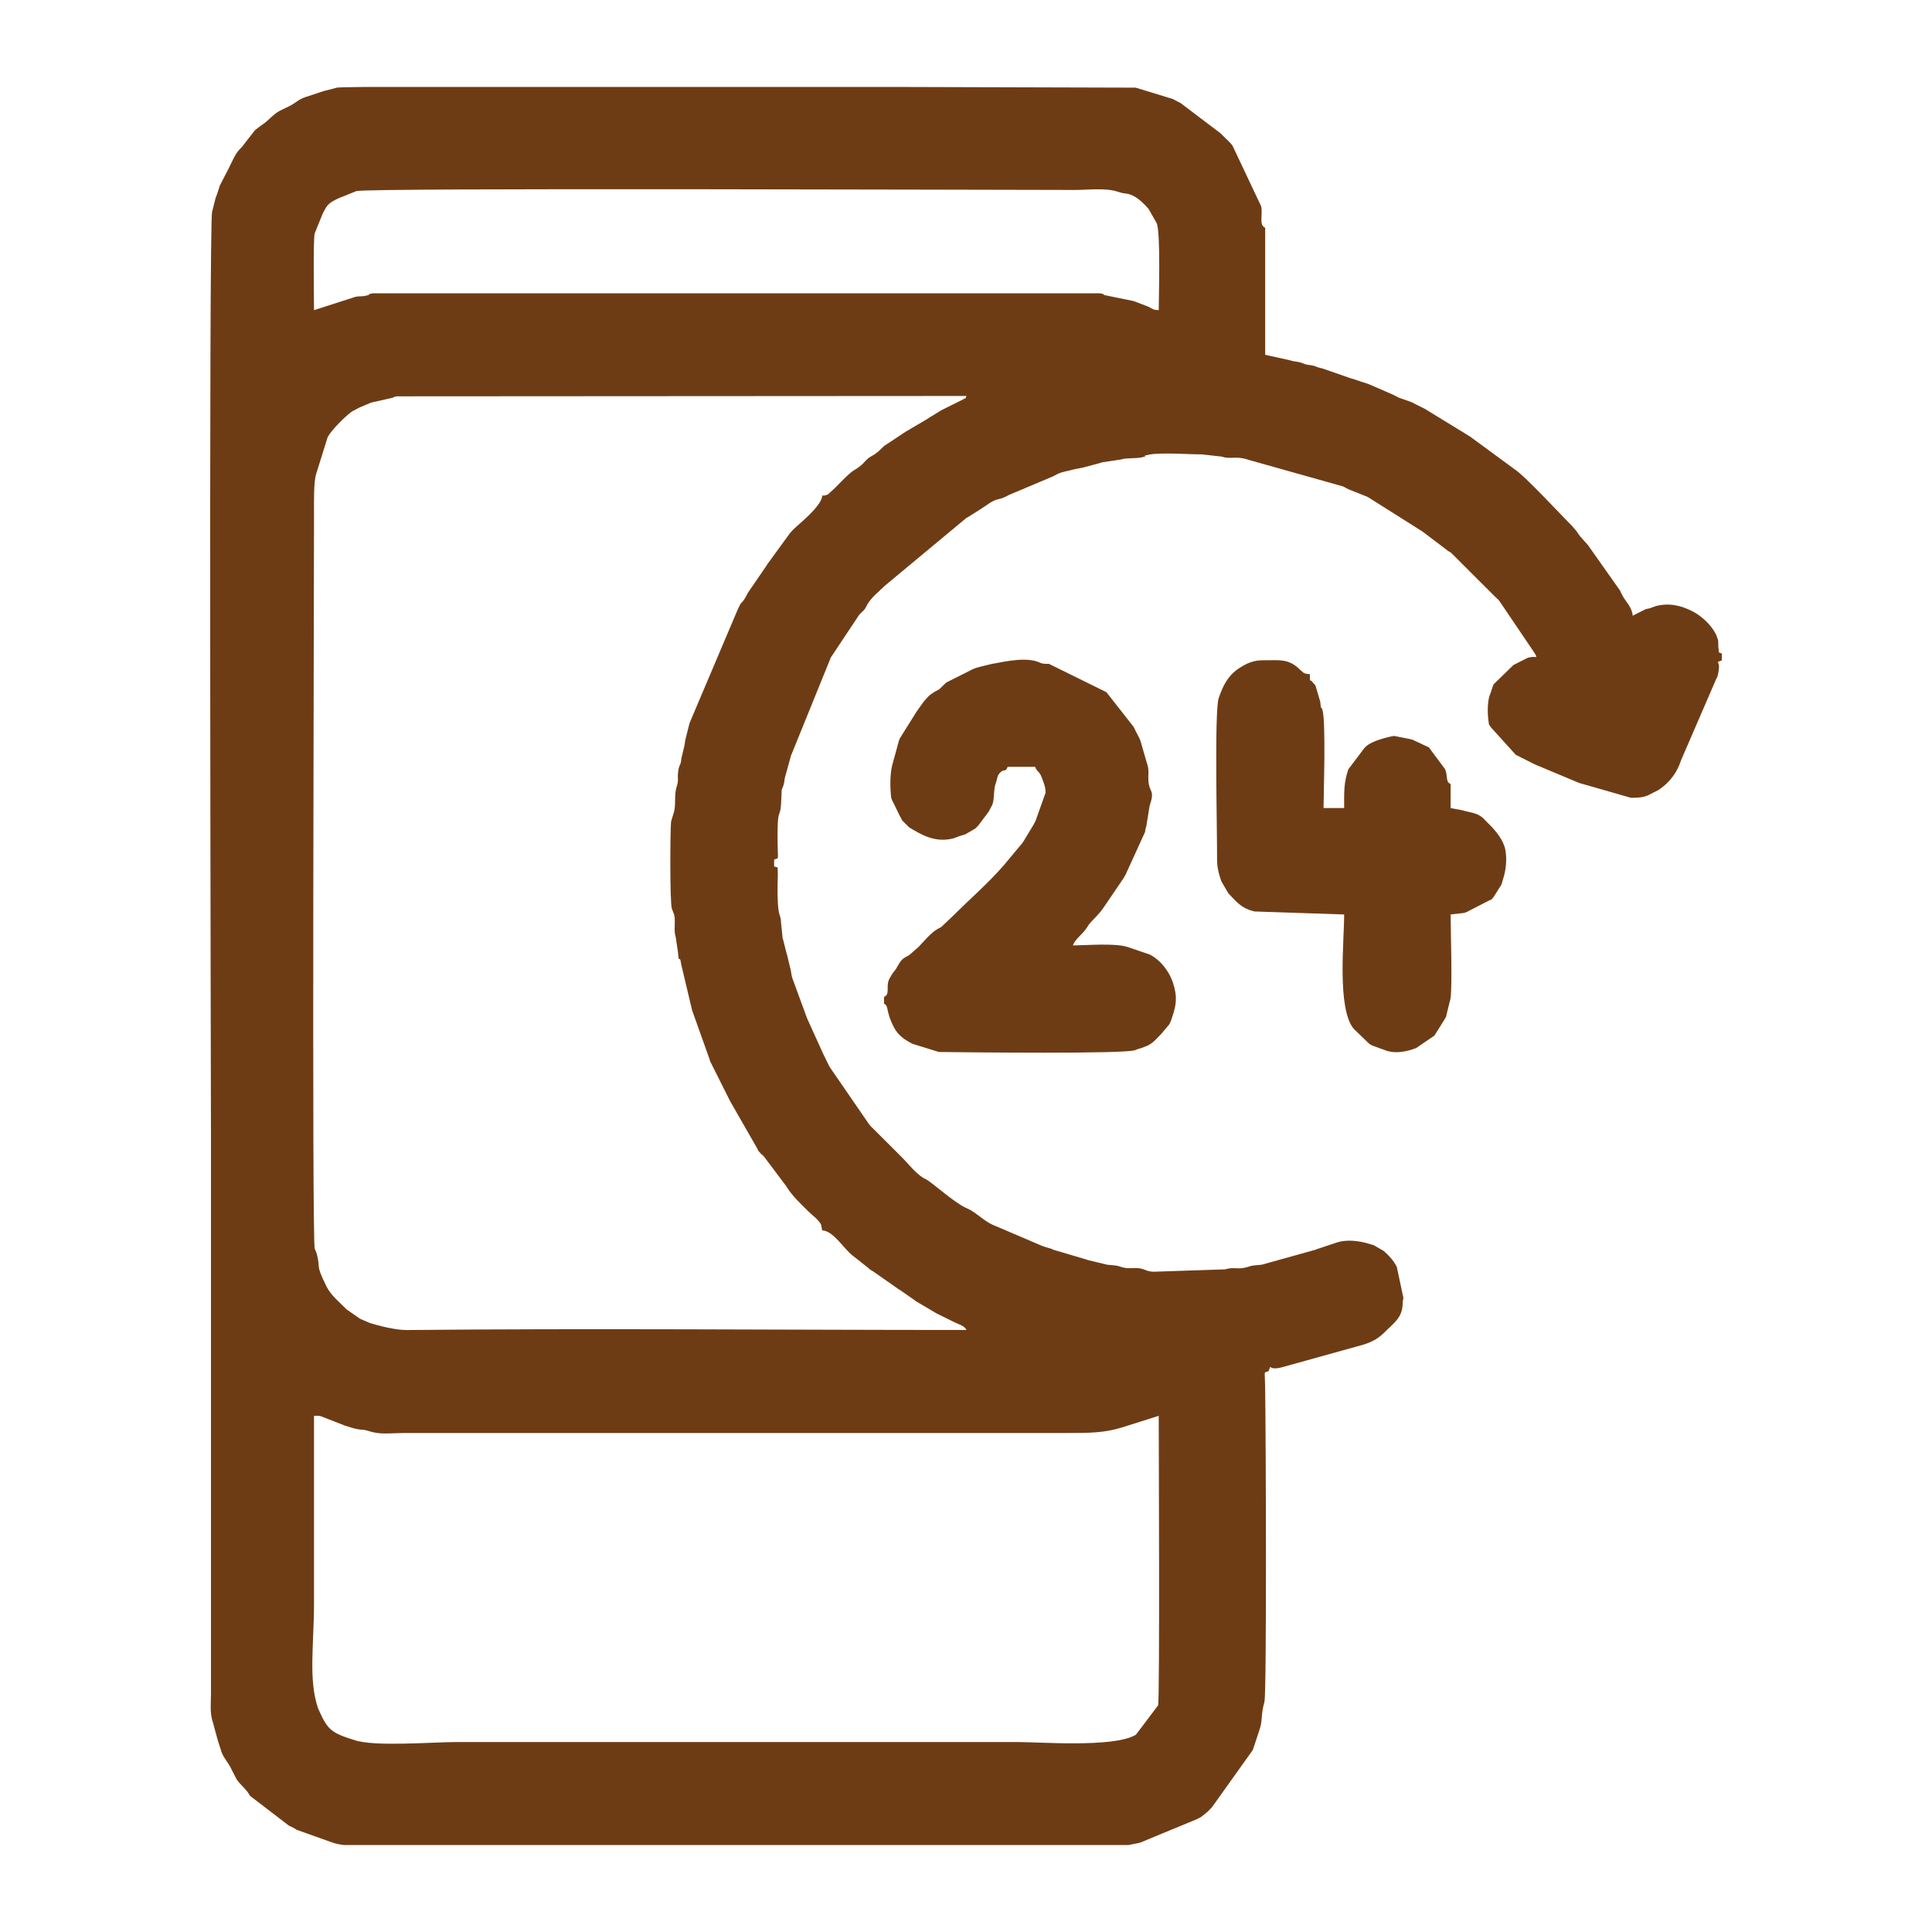 <?xml version="1.0" encoding="UTF-8"?>
<!DOCTYPE svg PUBLIC "-//W3C//DTD SVG 1.1//EN" "http://www.w3.org/Graphics/SVG/1.1/DTD/svg11.dtd">
<!-- Creator: CorelDRAW -->
<svg xmlns="http://www.w3.org/2000/svg" xml:space="preserve" width="5.588mm" height="5.588mm" version="1.1" style="shape-rendering:geometricPrecision; text-rendering:geometricPrecision; image-rendering:optimizeQuality; fill-rule:evenodd; clip-rule:evenodd"
viewBox="0 0 558.78 558.78"
 xmlns:xlink="http://www.w3.org/1999/xlink"
 xmlns:xodm="http://www.corel.com/coreldraw/odm/2003">
 <defs>
  <style type="text/css">
   <![CDATA[
    .fil0 {fill:#6E3C14}
   ]]>
  </style>
 </defs>
 <g id="Camada_x0020_1">
  <path class="fil0" d="M90.82 409.49c0.67,0 1.24,-0.05 1.9,0.09l7.15 2.78c5.09,1.68 4.51,0.82 6.49,1.45 3.85,1.24 5.72,0.65 11.27,0.65 63.56,0 127.12,0 190.68,0 6.56,0 11.01,0.01 16.26,-1.63l10.56 -3.34c0,5.32 0.34,81.87 -0.18,83.74l-6.41 8.48c-0.1,0.06 -0.22,0.13 -0.32,0.18 -6.49,3.58 -27.49,1.95 -33.81,1.95 -54.13,0 -108.25,0 -162.38,0 -7.17,0 -23.91,1.44 -29.68,-0.61l-1.5 -0.48c-4.65,-1.53 -6.04,-2.81 -7.72,-6.19l-1.1 -2.37c-2.9,-8.31 -1.21,-18.52 -1.21,-30.57 0,-18.05 0,-36.09 0,-54.13zm179.76 49.66l-1.99 -1 1.99 1zm118.18 -194.66c0,7.78 -2.09,27.04 2.73,33.03l4.55 4.39c0.49,0.32 0.31,0.21 0.96,0.53l4 1.45c2.95,0.94 6.05,0.17 8.54,-0.74l5.32 -3.62 3.06 -4.88c0.05,-0.1 0.12,-0.23 0.17,-0.33 0.32,-0.82 -0.06,0.69 0.35,-1.14l1.08 -4.38c0.57,-3.97 0.03,-19.91 0.03,-24.31l4 -0.46c0.11,-0.04 0.24,-0.11 0.35,-0.15 0.12,-0.04 0.24,-0.09 0.36,-0.13l5.9 -3.04c0.99,-0.59 0.84,-0.06 1.78,-1.21l2.3 -3.65c0.25,-0.6 0.23,-0.86 0.46,-1.53 0.87,-2.6 1.21,-5.87 0.66,-8.62 -0.56,-2.8 -2.76,-5.4 -4.64,-7.28l-1.98 -1.99c-1.79,-1.44 -3.74,-1.43 -5.85,-2.09l-3.34 -0.63 0 -6.96c-1.56,-0.62 -0.7,-2.27 -1.63,-4.33l-4.66 -6.26 -4.74 -2.22c-0.12,-0.04 -0.26,-0.07 -0.38,-0.11l-4.93 -0.98c-1.99,0.29 -6.18,1.46 -7.75,2.73 -1.19,0.96 -0.01,-0.04 -1.01,0.98l-4.48 5.94c-1.36,4 -1.21,6.69 -1.21,11.21l-5.96 0c0,-3.88 0.74,-25.17 -0.34,-28.46 -0.36,-1.07 -0.36,0.46 -0.63,-2.35l-1.36 -4.6c-0.06,-0.09 -0.15,-0.2 -0.21,-0.29 -0.01,-0.01 -0.47,-0.47 -0.7,-0.79 -0.74,-1.06 -0.67,0.77 -0.73,-2.25 -1.38,-0.03 -1.75,-0.22 -2.76,-1.21 -3.38,-3.35 -5.87,-2.77 -10.68,-2.79 -2.96,-0.01 -4.76,0.86 -7.09,2.35 -0.09,0.06 -0.21,0.13 -0.3,0.2 -3.07,2.19 -4.34,4.99 -5.52,8.38 -1.3,3.72 -0.41,39.63 -0.48,46.22 -0.03,2.62 0.42,4.38 1.22,6.73l2 3.46c1.52,1.61 3.04,3.43 5.03,4.4l1.04 0.45c0.12,0.04 0.25,0.09 0.37,0.13 0.53,0.18 0.66,0.17 1.16,0.33l25.94 0.87zm-97.33 -42.7l7.95 0c0.54,1.5 1.21,1.16 1.9,3.06 0.61,1.67 1.06,2.46 1.14,4.38l-2.89 8.11c0,0.01 -0.48,0.95 -0.49,0.99l-3.18 5.27c-0.08,0.12 -0.35,0.44 -0.44,0.55l-4.52 5.41c-0.09,0.12 -0.35,0.44 -0.45,0.55 -4.51,5.24 -9.76,9.73 -14.66,14.63l-3.57 3.38c-0.65,0.4 -0.41,0.18 -0.98,0.51 -2.17,1.27 -3.85,3.49 -5.63,5.3l-2.65 2.31c-1.57,0.91 -2.03,0.92 -3.14,2.82l-0.73 1.26c-0.03,0.05 -0.86,1.07 -0.88,1.11l-0.93 1.55c-0.06,0.14 -0.25,0.54 -0.3,0.69 -0.64,1.98 0.41,3.97 -1.3,4.66l0 1.98c1.49,0.61 0.36,2.13 2.95,6.98 1.18,2.2 3.12,3.53 5.32,4.62l7.58 2.35c8.98,0.11 53.5,0.6 56.68,-0.51l0.71 -0.28c0.52,-0.18 0.64,-0.18 1.15,-0.34l1.79 -0.69c1.87,-0.92 2.57,-2.02 4.02,-3.43l2.27 -2.7c0.07,-0.13 0.26,-0.52 0.32,-0.66 0.4,-0.9 0.06,-0.03 0.42,-1.08 1.28,-3.76 1.75,-6.08 0.35,-10.35 -1.08,-3.3 -3.62,-6.6 -6.74,-8.16l-6.3 -2.14c-3.68,-1.24 -11.87,-0.49 -15.9,-0.49 0.71,-1.97 3.03,-3.38 4.14,-5.29 1.13,-1.94 3.19,-3.17 5.16,-6.27l5.42 -7.98c0.34,-0.55 0.14,-0.34 0.54,-0.96l5.6 -12.27c0.24,-1.31 0,-0.49 0.36,-1.62l0.98 -5.98c1.61,-4.85 -0.08,-3.54 -0.36,-7.29 -0.12,-1.54 0.22,-2.73 -0.2,-4.27l-2.12 -7.31c-0.04,-0.12 -0.1,-0.25 -0.14,-0.36 -0.05,-0.1 -0.11,-0.23 -0.16,-0.34 -0.05,-0.1 -0.12,-0.23 -0.16,-0.33l-0.85 -1.63c-0.19,-0.38 -0.47,-0.95 -0.66,-1.33l-7.86 -10.01 -16.64 -8.2c-0.75,-0.02 -1.12,0.06 -1.88,-0.1 -0.14,-0.03 -0.26,-0.07 -0.39,-0.11l-1.06 -0.43c-4.41,-1.49 -11.51,0.51 -13.06,0.64l-3.6 0.88c-0.79,0.26 -0.73,0.16 -1.52,0.46 -0.14,0.06 -0.55,0.24 -0.69,0.3l-1.64 0.85c-0.1,0.05 -0.23,0.11 -0.33,0.16l-5.29 2.65c-0.09,0.06 -0.22,0.14 -0.3,0.2l-1.78 1.7c-1.37,1.09 0.97,-0.59 -0.59,0.4l-0.64 0.35c-0.1,0.05 -0.24,0.11 -0.33,0.17l-1.18 0.81c-1.68,1.44 -2.75,3.18 -4,4.94l-4.78 7.63c-0.06,0.14 -0.24,0.55 -0.29,0.7l-1.71 6.24c-0.87,2.74 -0.89,6.34 -0.64,9.32 0.11,1.39 0.03,0.64 0.34,1.64l2.29 4.67c0.47,0.72 0.25,0.55 0.7,1.28l1.99 1.98c0.09,0.06 0.23,0.12 0.32,0.18 3.03,1.78 7.11,4.4 12.55,2.95l1.44 -0.55c0.8,-0.28 1.14,-0.31 1.89,-0.59l2.84 -1.63c0.6,-0.53 0.39,-0.4 0.99,-1l2.98 -3.97c0.05,-0.1 0.11,-0.23 0.16,-0.33l0.69 -1.3c0.05,-0.1 0.13,-0.22 0.17,-0.33 0.62,-1.47 0.32,-4.22 0.92,-6.03 0.04,-0.11 0.1,-0.24 0.14,-0.35 0.39,-1.16 0.32,-1.99 1.13,-2.85 1.34,-1.4 1.51,0.09 2.24,-1.73zm-185.73 -196.64l153.61 0c38.74,0.09 69.15,0.2 69.16,0.2l10.64 3.26c0.11,0.05 0.24,0.11 0.34,0.16 0.11,0.05 0.23,0.12 0.33,0.17 0.4,0.19 0.75,0.39 0.98,0.51 1.22,0.62 -0.57,-0.29 0.66,0.33l11.59 8.78c0.48,0.48 1,1.01 1.49,1.48 0.16,0.16 0.41,0.39 0.76,0.73 0.1,0.1 0.4,0.39 0.5,0.5 0.24,0.26 0.59,0.67 0.68,0.8l8.29 17.54c0.61,2.32 -0.76,5.47 1.19,6.26l0 36.74 7.31 1.63c1.2,0.37 0.82,0.17 2.06,0.42 0.95,0.19 0.5,0.09 1.19,0.3l1.09 0.4c1.04,0.28 1.48,0.19 2.51,0.47l0.73 0.26c0.12,0.04 0.24,0.1 0.36,0.14 0.69,0.2 0.24,0.11 1.19,0.3l7.74 2.69c0.11,0.04 0.25,0.09 0.36,0.13 0.13,0.04 0.26,0.07 0.39,0.11l1.52 0.47c0.12,0.04 0.24,0.09 0.36,0.13l1.11 0.38c0.46,0.15 0.68,0.2 1.14,0.35l0.73 0.26c0.12,0.04 0.25,0.1 0.37,0.14l6.91 3.01c0.23,0.12 0.58,0.32 0.98,0.51 0.1,0.05 0.22,0.12 0.33,0.17 0.11,0.05 0.23,0.11 0.34,0.16l3.67 1.29c0.14,0.07 0.52,0.28 0.65,0.34l0.66 0.34c0.1,0.05 0.23,0.12 0.33,0.17l1.66 0.82c0.1,0.05 0.23,0.11 0.34,0.16l12.62 7.73c0.09,0.06 0.21,0.14 0.3,0.2 0.09,0.06 0.22,0.13 0.31,0.18l12.89 9.46c2.91,1.83 13.7,13.52 16.5,16.27l1.38 1.61c1.46,2.33 2.9,3.25 3.97,4.96l8.63 12.23c0,0 0.31,0.68 0.31,0.68l0.69 1.3c0.95,1.46 2.05,2.6 2.52,4.43 0.17,0.7 0.09,0.03 0.11,0.88l3.3 -1.66c0.89,-0.48 0.87,-0.24 1.91,-0.58l1.45 -0.54c3.86,-1.02 7.23,-0.22 10.57,1.44 2.59,1.29 5.47,3.93 6.82,6.59 0.05,0.1 0.12,0.22 0.17,0.33l0.51 1.48c0.14,0.85 -0.01,1.7 0.12,2.36 0.29,1.53 -0.35,0.97 0.97,1.51l0 1.98c-2.56,1.04 0.07,-0.7 -1.18,4.28 -0.3,1.22 0.02,0.08 -0.43,1.05l-10.2 23.58c-1.05,3.37 -3.16,6.21 -6.09,8.3 -0.09,0.06 -0.21,0.14 -0.3,0.2 -0.09,0.06 -0.22,0.13 -0.32,0.18 -0.05,0.03 -0.92,0.46 -0.99,0.5l-1.64 0.84c-1.46,0.74 -3.26,0.82 -5.16,0.81l-13.91 -3.99c-0.7,-0.21 -0.38,-0.06 -1.14,-0.34l-11.55 -4.84c-0.12,-0.04 -0.25,-0.08 -0.37,-0.13l-1.35 -0.63c-0.1,-0.05 -0.23,-0.12 -0.33,-0.17l-4.3 -2.16c-0.1,-0.05 -0.23,-0.11 -0.33,-0.16l-7.31 -8.08c-0.53,-1.09 -0.36,0.07 -0.61,-1.87 -0.29,-2.15 -0.28,-5.22 0.31,-7.11 0.05,-0.16 0.23,-0.56 0.28,-0.71l0.74 -2.24c0.74,-1.45 -0.46,0.64 0.39,-0.6l5.54 -5.39c0.1,-0.05 0.23,-0.11 0.33,-0.16l3.62 -1.84c0.12,-0.04 0.25,-0.1 0.37,-0.13 0.97,-0.26 1.3,-0.18 2.31,-0.18 -0.72,-1.97 0.04,0.08 -0.67,-1.33l-10.01 -14.81c-0.58,-0.74 -0.35,-0.38 -0.73,-0.77 -0.01,-0.01 -0.52,-0.49 -0.76,-0.72l-12.42 -12.41c-0.72,-0.57 -0.15,-0.14 -0.91,-0.58l-7.34 -5.57c-0.09,-0.06 -0.21,-0.14 -0.3,-0.2l-15.52 -9.8c-0.1,-0.05 -0.23,-0.12 -0.33,-0.17l-5.33 -2.12c-0.42,-0.21 -0.72,-0.38 -0.97,-0.51 0,0 -0.66,-0.34 -0.66,-0.34l-27.13 -7.63c-4.19,-1.38 -5.21,-0.07 -7.95,-0.99l-5.8 -0.65c-3.85,0.02 -11.97,-0.62 -15.3,0.1 -2.9,0.63 0.72,0.18 -2.19,0.8 -1.72,0.36 -4.33,0.06 -5.86,0.59l-5.61 0.84c-0.12,0.04 -0.24,0.11 -0.35,0.15l-4.7 1.26c-0.13,0.04 -0.26,0.07 -0.39,0.1l-2.49 0.49c-1.77,0.54 -3.36,0.61 -5.01,1.45 -0.23,0.11 -0.95,0.52 -0.96,0.53l-12.92 5.45c-0.13,0.07 -0.51,0.28 -0.65,0.35 -0.1,0.05 -0.23,0.11 -0.33,0.16 -0.11,0.05 -0.23,0.11 -0.34,0.16 -0.11,0.04 -0.24,0.1 -0.36,0.14 -0.11,0.04 -0.25,0.09 -0.37,0.13l-1.55 0.43c-1.61,0.53 -2.95,1.72 -4.36,2.59l-3.96 2.5c-0.1,0.05 -0.23,0.11 -0.34,0.16l-23.58 19.61c-1.81,1.81 -3.78,3.22 -5.05,5.38 -0.05,0.1 -0.11,0.23 -0.17,0.33 -0.05,0.1 -0.11,0.23 -0.17,0.33l-0.36 0.62c-0.69,0.98 -0.94,0.83 -1.7,1.79l-7.93 11.93c-0.06,0.08 -0.15,0.19 -0.21,0.28l-11.61 28.61c-0.03,0.14 -0.07,0.27 -0.1,0.4l-1.39 5.06c-0.04,0.13 -0.09,0.25 -0.13,0.38 -0.28,1.04 -0.18,1.47 -0.47,2.5l-0.27 0.73c-0.04,0.11 -0.11,0.23 -0.15,0.35 -0.03,0.12 -0.1,0.24 -0.13,0.36l-0.19 4.28c-0.33,4.27 -1.13,0.39 -1,10.91 0.06,5.5 0.51,4.35 -1,4.96l0 1.99c1.39,0.56 0.94,-0.45 1.06,2.42 0.03,0.82 -0.06,2.14 -0.07,3.04 -0.08,10.08 0.92,7.68 1.02,10.9l0.46 4.5c0.04,0.12 0.11,0.24 0.14,0.36l1 3.97c0.04,0.12 0.09,0.24 0.13,0.37l0.86 3.6c0.37,1.21 0.22,1.24 0.49,2.49l0.22 0.78c0.04,0.12 0.09,0.24 0.13,0.36l4 10.9c0.05,0.11 0.1,0.24 0.14,0.35l4.65 10.25c0.06,0.12 0.28,0.55 0.33,0.66l1.14 2.34c0.35,0.67 0.18,0.41 0.53,0.96l10.93 15.89c0.05,0.09 0.13,0.22 0.19,0.31 0.09,0.12 0.44,0.54 0.68,0.8 0.01,0.01 0.74,0.71 0.76,0.73l8.2 8.19c1.89,1.88 3.77,4.42 6.06,5.86 0.64,0.4 0.41,0.18 0.97,0.51 2.09,1.23 7.86,6.48 11.25,8.12l1.02 0.47c2.51,1.27 4.6,3.59 7.25,4.67 0.11,0.04 0.24,0.1 0.36,0.14l13.56 5.8c0.12,0.04 0.25,0.09 0.37,0.13l0.74 0.25c0.53,0.17 0.6,0.14 1.16,0.33 1.07,0.38 0.15,0.01 1.06,0.43l9.58 2.83c0.12,0.04 0.24,0.1 0.36,0.14l5.6 1.35c4.1,0.31 2.77,0.41 5.07,0.9 1.11,0.23 2.27,0.03 3.4,0.07 2.36,0.07 2.54,0.95 4.9,1.06l20.74 -0.69c2.1,-0.7 3.49,-0.02 5.52,-0.44 2.29,-0.49 0.97,-0.59 5.06,-0.9l15.53 -4.33c0.12,-0.04 0.25,-0.1 0.36,-0.14 0.12,-0.04 0.25,-0.09 0.37,-0.13l5.21 -1.74c3.17,-1.14 7.04,-0.52 9.83,0.37 0.62,0.2 0.47,0.11 1.14,0.35l2.84 1.63c1.55,1.37 2.89,2.8 3.8,4.64l1.9 8.97c-0.3,1.33 -0.13,1.52 -0.3,2.75 -0.27,2.03 -1.34,3.47 -2.67,4.78 -0.34,0.33 -0.61,0.58 -0.76,0.73 -2.77,2.72 -3.92,3.97 -7.71,5.2l-22.93 6.37c-5.46,1.68 -3.49,-1.46 -4.62,1.34 -1.48,0.6 -1.09,-0.53 -1,4.46 0.23,13.9 0.47,88.8 -0.2,91.17 -1.16,4.09 -0.38,5.12 -1.53,8.4l-1.48 4.48c-0.04,0.12 -0.09,0.25 -0.13,0.37 -0.04,0.12 -0.09,0.25 -0.13,0.37 -0.04,0.12 -0.09,0.24 -0.13,0.36l-11.79 16.52c-0.46,0.47 -0.63,0.65 -1.22,1.26l-1.92 1.55c-0.1,0.06 -0.23,0.12 -0.33,0.17 -0.09,0.06 -0.23,0.12 -0.32,0.17 -0.1,0.06 -0.23,0.13 -0.32,0.19l-16.51 6.83c-0.12,0.03 -0.24,0.08 -0.37,0.12l-3.12 0.63 -5.11 0 -0.07 0 -202.61 0 -19.21 0c-1.11,-0.14 -2.13,-0.35 -3,-0.63l-10.62 -3.78c-0.08,-0.06 -0.2,-0.15 -0.29,-0.2 -0.09,-0.06 -0.21,-0.14 -0.3,-0.19 -0.02,-0.02 -0.99,-0.51 -0.99,-0.51 -0.14,-0.07 -0.54,-0.25 -0.67,-0.32l-11.25 -8.62c-0.06,-0.09 -0.12,-0.22 -0.17,-0.32 -0.98,-1.68 -2.48,-2.73 -3.62,-4.33l-1.35 -2.61c-0.03,-0.05 -0.31,-0.62 -0.33,-0.67 -0.86,-1.76 -2.13,-3.01 -2.74,-4.71l-0.96 -3.01c-0.45,-1.38 0.23,0.59 -0.23,-0.77l-1.38 -5.07c-0.85,-2.53 -0.49,-5.26 -0.49,-7.96 0.01,-53.96 0,-107.92 0,-161.88 0,-11.46 -0.69,-263.6 0.34,-266.81l1 -3.97c0.04,-0.12 0.09,-0.24 0.13,-0.36l0.28 -0.72c0.04,-0.12 0.08,-0.25 0.12,-0.37l0.61 -1.87c0.04,-0.12 0.09,-0.25 0.13,-0.37l2.2 -4.26c0.06,-0.09 0.12,-0.22 0.18,-0.32l0.64 -1.34c0.05,-0.1 0.12,-0.23 0.17,-0.33 1.13,-2.33 1.56,-3.3 3.14,-4.8l3.69 -4.75c0.08,-0.07 0.18,-0.18 0.25,-0.25l1.69 -1.29c1.91,-1.11 3.26,-3.09 5.27,-4.16l2.34 -1.14c0.11,-0.05 0.23,-0.11 0.34,-0.16 1.99,-0.97 2.8,-2.04 4.77,-2.68l5.22 -1.73c0.13,-0.04 0.26,-0.07 0.4,-0.1l3.55 -0.92c0.31,-0.08 3.25,-0.15 8.22,-0.2zm132.1 118.18c-0.07,3.03 -6.89,8.32 -8.46,9.91 -0.19,0.2 -0.79,0.85 -0.93,1.05l-6.49 8.91c-0.06,0.09 -0.12,0.23 -0.18,0.32l-5.45 7.96c-1.24,2.57 -1.89,2.85 -1.98,2.98 -0.36,0.56 -0.18,0.29 -0.53,0.96 -0.05,0.1 -0.11,0.24 -0.16,0.34 -0.05,0.1 -0.11,0.23 -0.16,0.34 -0.05,0.1 -0.11,0.23 -0.16,0.33l-13.75 32.43c-0.04,0.12 -0.1,0.24 -0.14,0.36l-1.1 4.36c-0.25,0.95 -0.16,1.21 -0.37,2.11l-0.86 3.62c-0.22,2.48 -0.6,1.32 -0.96,4 -0.24,1.88 0.24,2.22 -0.38,4.09 -0.79,2.4 -0.24,4.85 -0.74,7.2l-0.92 3.06c-0.26,3.08 -0.36,23.04 0.23,25.14 0.04,0.12 0.1,0.24 0.14,0.35l0.55 1.44c0.46,2.17 -0.23,4.5 0.44,6.51l0.65 4.32c0.31,4.07 0.44,0.01 0.94,3.53l3.14 13.24c0.04,0.12 0.09,0.25 0.13,0.37l4.83 13.54c0.04,0.13 0.07,0.26 0.12,0.38 0.04,0.12 0.08,0.26 0.12,0.37 0.05,0.12 0.1,0.25 0.15,0.36l5.3 10.58c0.21,0.41 0.13,0.26 0.33,0.66l7.78 13.58c0.69,1.18 0.01,0.38 0.99,1.49 0.87,0.99 0.23,-0.02 1.24,1.24l5.96 7.94c1.09,1.39 -0.59,-0.98 0.41,0.6 1.68,2.67 4.04,4.84 6.3,7.1 0.94,0.94 3.05,2.47 3.65,3.8l0.32 1.66c3.15,0.07 6.32,5.36 8.69,7.2l4.45 3.5c0.11,0.1 0.4,0.38 0.52,0.47 0.73,0.57 0.15,0.14 0.91,0.58l7.6 5.31c0.09,0.06 0.22,0.13 0.32,0.18l4.1 2.85c0.69,0.51 0.17,0.19 0.88,0.61l5.62 3.32c0.1,0.05 0.23,0.11 0.33,0.16l4.65 2.3c1.21,0.6 3.16,1.13 3.64,2.32 -53.89,0 -108.03,-0.51 -161.9,0.02 -3.04,0.03 -8.02,-1.19 -10.8,-2.1l-2.43 -1.05c-0.1,-0.05 -0.23,-0.12 -0.33,-0.17l-3.81 -2.65c-2.07,-2.12 -4.5,-4.01 -5.8,-6.61 -0.05,-0.1 -0.11,-0.24 -0.16,-0.34 -3.15,-6.37 -1.47,-4.67 -2.69,-9.22l-0.28 -0.72c-0.04,-0.11 -0.11,-0.23 -0.15,-0.34 -0.04,-0.12 -0.1,-0.24 -0.14,-0.36 -0.83,-2.98 -0.2,-190.46 -0.2,-212.33 0,-3.46 -0.14,-9.35 0.64,-11.77l3.31 -10.6c1.1,-2.05 5.04,-5.99 7,-7.39l1.95 -1.03c0.1,-0.05 0.23,-0.12 0.33,-0.17l3.14 -1.32c0.13,-0.04 0.26,-0.07 0.39,-0.12l6.08 -1.37c0.37,-0.13 -0.35,-0.08 1.09,-0.39l164.76 -0.1c-0.54,1.34 0.07,0.27 -0.98,1l-4.64 2.31c-0.11,0.05 -0.23,0.12 -0.34,0.17l-0.66 0.33c-0.67,0.33 0.02,-0.01 -0.66,0.33l-3.69 2.26c-0.09,0.06 -0.21,0.15 -0.3,0.21 -0.09,0.06 -0.21,0.13 -0.3,0.19l-5.63 3.31c-0.09,0.05 -0.22,0.12 -0.31,0.18l-5.98 3.96c-0.09,0.06 -0.21,0.13 -0.3,0.19l-1.52 1.46c-2.17,1.9 -2.24,1.13 -3.98,2.97 -0.59,0.61 -0.39,0.49 -0.98,1.01 -2.82,2.44 -1.4,0.13 -7.71,6.69l-2.07 1.9c-0.11,0.05 -0.25,0.1 -0.36,0.14 -0.75,0.25 -0.46,0.17 -1.3,0.19zm-146.98 -53.63c0,-3.04 -0.28,-20.36 0.19,-22.15 0.04,-0.12 0.09,-0.24 0.13,-0.36l2.15 -5.31c1.36,-2.74 1.7,-3.1 4.47,-4.47l5.3 -2.14c3.15,-1 186.68,-0.33 207.74,-0.33 3.79,0 9,-0.66 12.42,0.49 2.55,0.86 2.39,0.24 4.34,1.12 1.68,0.75 3.41,2.46 4.61,3.84l2.34 4.11c1.23,2.61 0.62,21.53 0.62,25.2 -1.47,-0.03 -1.58,-0.26 -2.98,-0.99l-3.59 -1.37c-0.16,-0.05 -0.57,-0.23 -0.73,-0.27l-8.24 -1.69c-1.27,-0.41 0.87,-0.05 -1.44,-0.55l-210.35 0c-2.31,0.5 -0.18,0.14 -1.44,0.55 -1.67,0.53 -1.86,0.15 -3.51,0.46l-12.03 3.86z"/>
 </g>
</svg>
